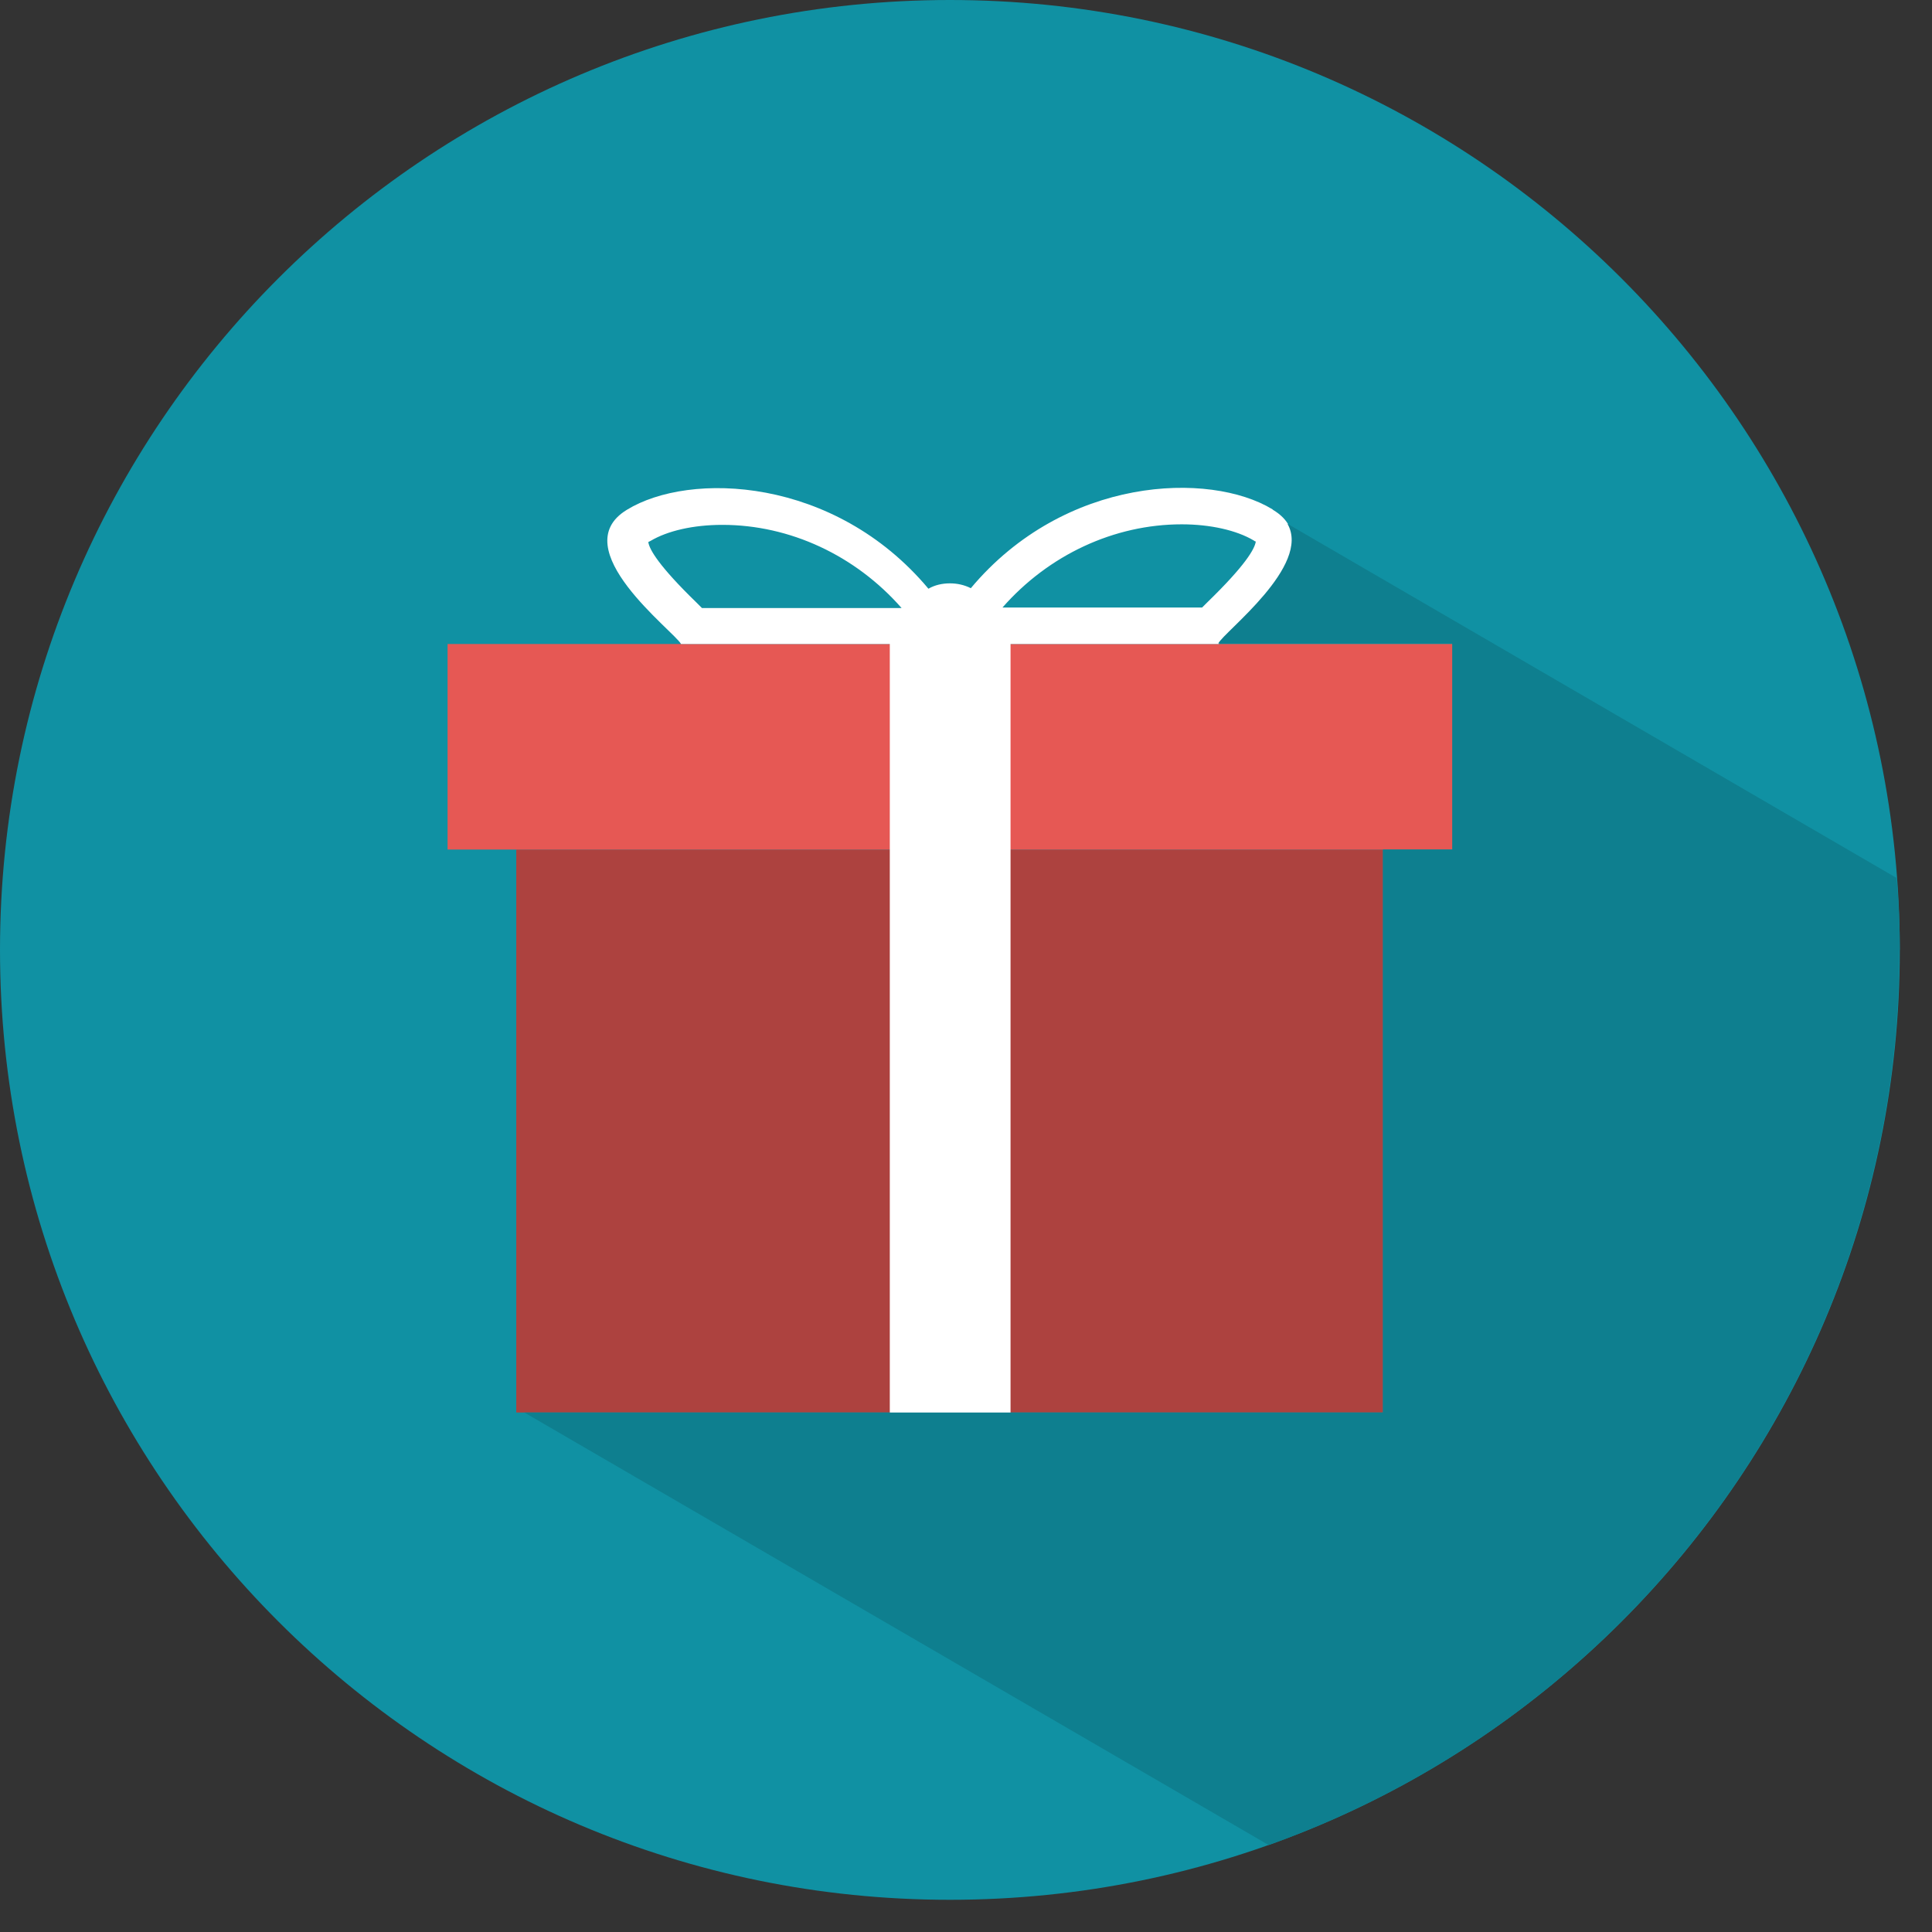 <svg width="36" height="36" viewBox="0 0 36 36" fill="none" xmlns="http://www.w3.org/2000/svg">
<rect x="0" y="0" width="36" height="36" fill="#333333" stroke="none"/>
<path d="M35.4 17.7C35.4 27.48 27.47 35.4 17.7 35.4C7.93 35.4 0 27.47 0 17.7C0 7.93 7.93 0 17.7 0C27.47 0 35.4 7.93 35.4 17.7Z" fill="#1091A3"/>
<path d="M25.77 15.83H9.62V26.32H25.77V15.83Z" fill="#AD423F"/>
<path d="M27.07 12H8.34V15.83H27.07V12Z" fill="#E65854"/>
<path d="M23.71 9.49C22.54 8.78 19.84 8.87 18.09 10.96C17.97 10.9 17.84 10.87 17.7 10.87C17.56 10.87 17.42 10.9 17.3 10.97C15.55 8.88 12.85 8.78 11.68 9.5C10.5 10.22 12.56 11.76 12.69 12H16.58V26.33H18.83V12H22.71C22.84 11.76 24.9 10.21 23.72 9.5L23.71 9.49ZM12.98 11.23C12.28 10.55 12.1 10.24 12.08 10.1C12.08 10.1 12.1 10.09 12.12 10.08C12.44 9.89 12.92 9.78 13.46 9.78C14.72 9.78 15.94 10.35 16.8 11.33H13.08C13.08 11.33 13.02 11.27 12.99 11.24L12.98 11.23ZM22.49 11.23C22.49 11.23 22.43 11.29 22.4 11.32H18.68C19.54 10.34 20.76 9.77 22.02 9.77C22.55 9.77 23.04 9.88 23.36 10.07C23.37 10.08 23.39 10.09 23.4 10.09C23.38 10.23 23.2 10.54 22.5 11.22L22.49 11.23Z" fill="white"/>
<path d="M35.4 17.7C35.4 17.25 35.38 16.8 35.34 16.36L23.99 9.76C24.44 10.54 22.81 11.77 22.7 11.99H27.06V15.83H25.77V26.32H9.77L23.64 34.38C30.49 31.94 35.39 25.39 35.39 17.71L35.4 17.7Z" fill="#0E7F8F"/>
</svg>
